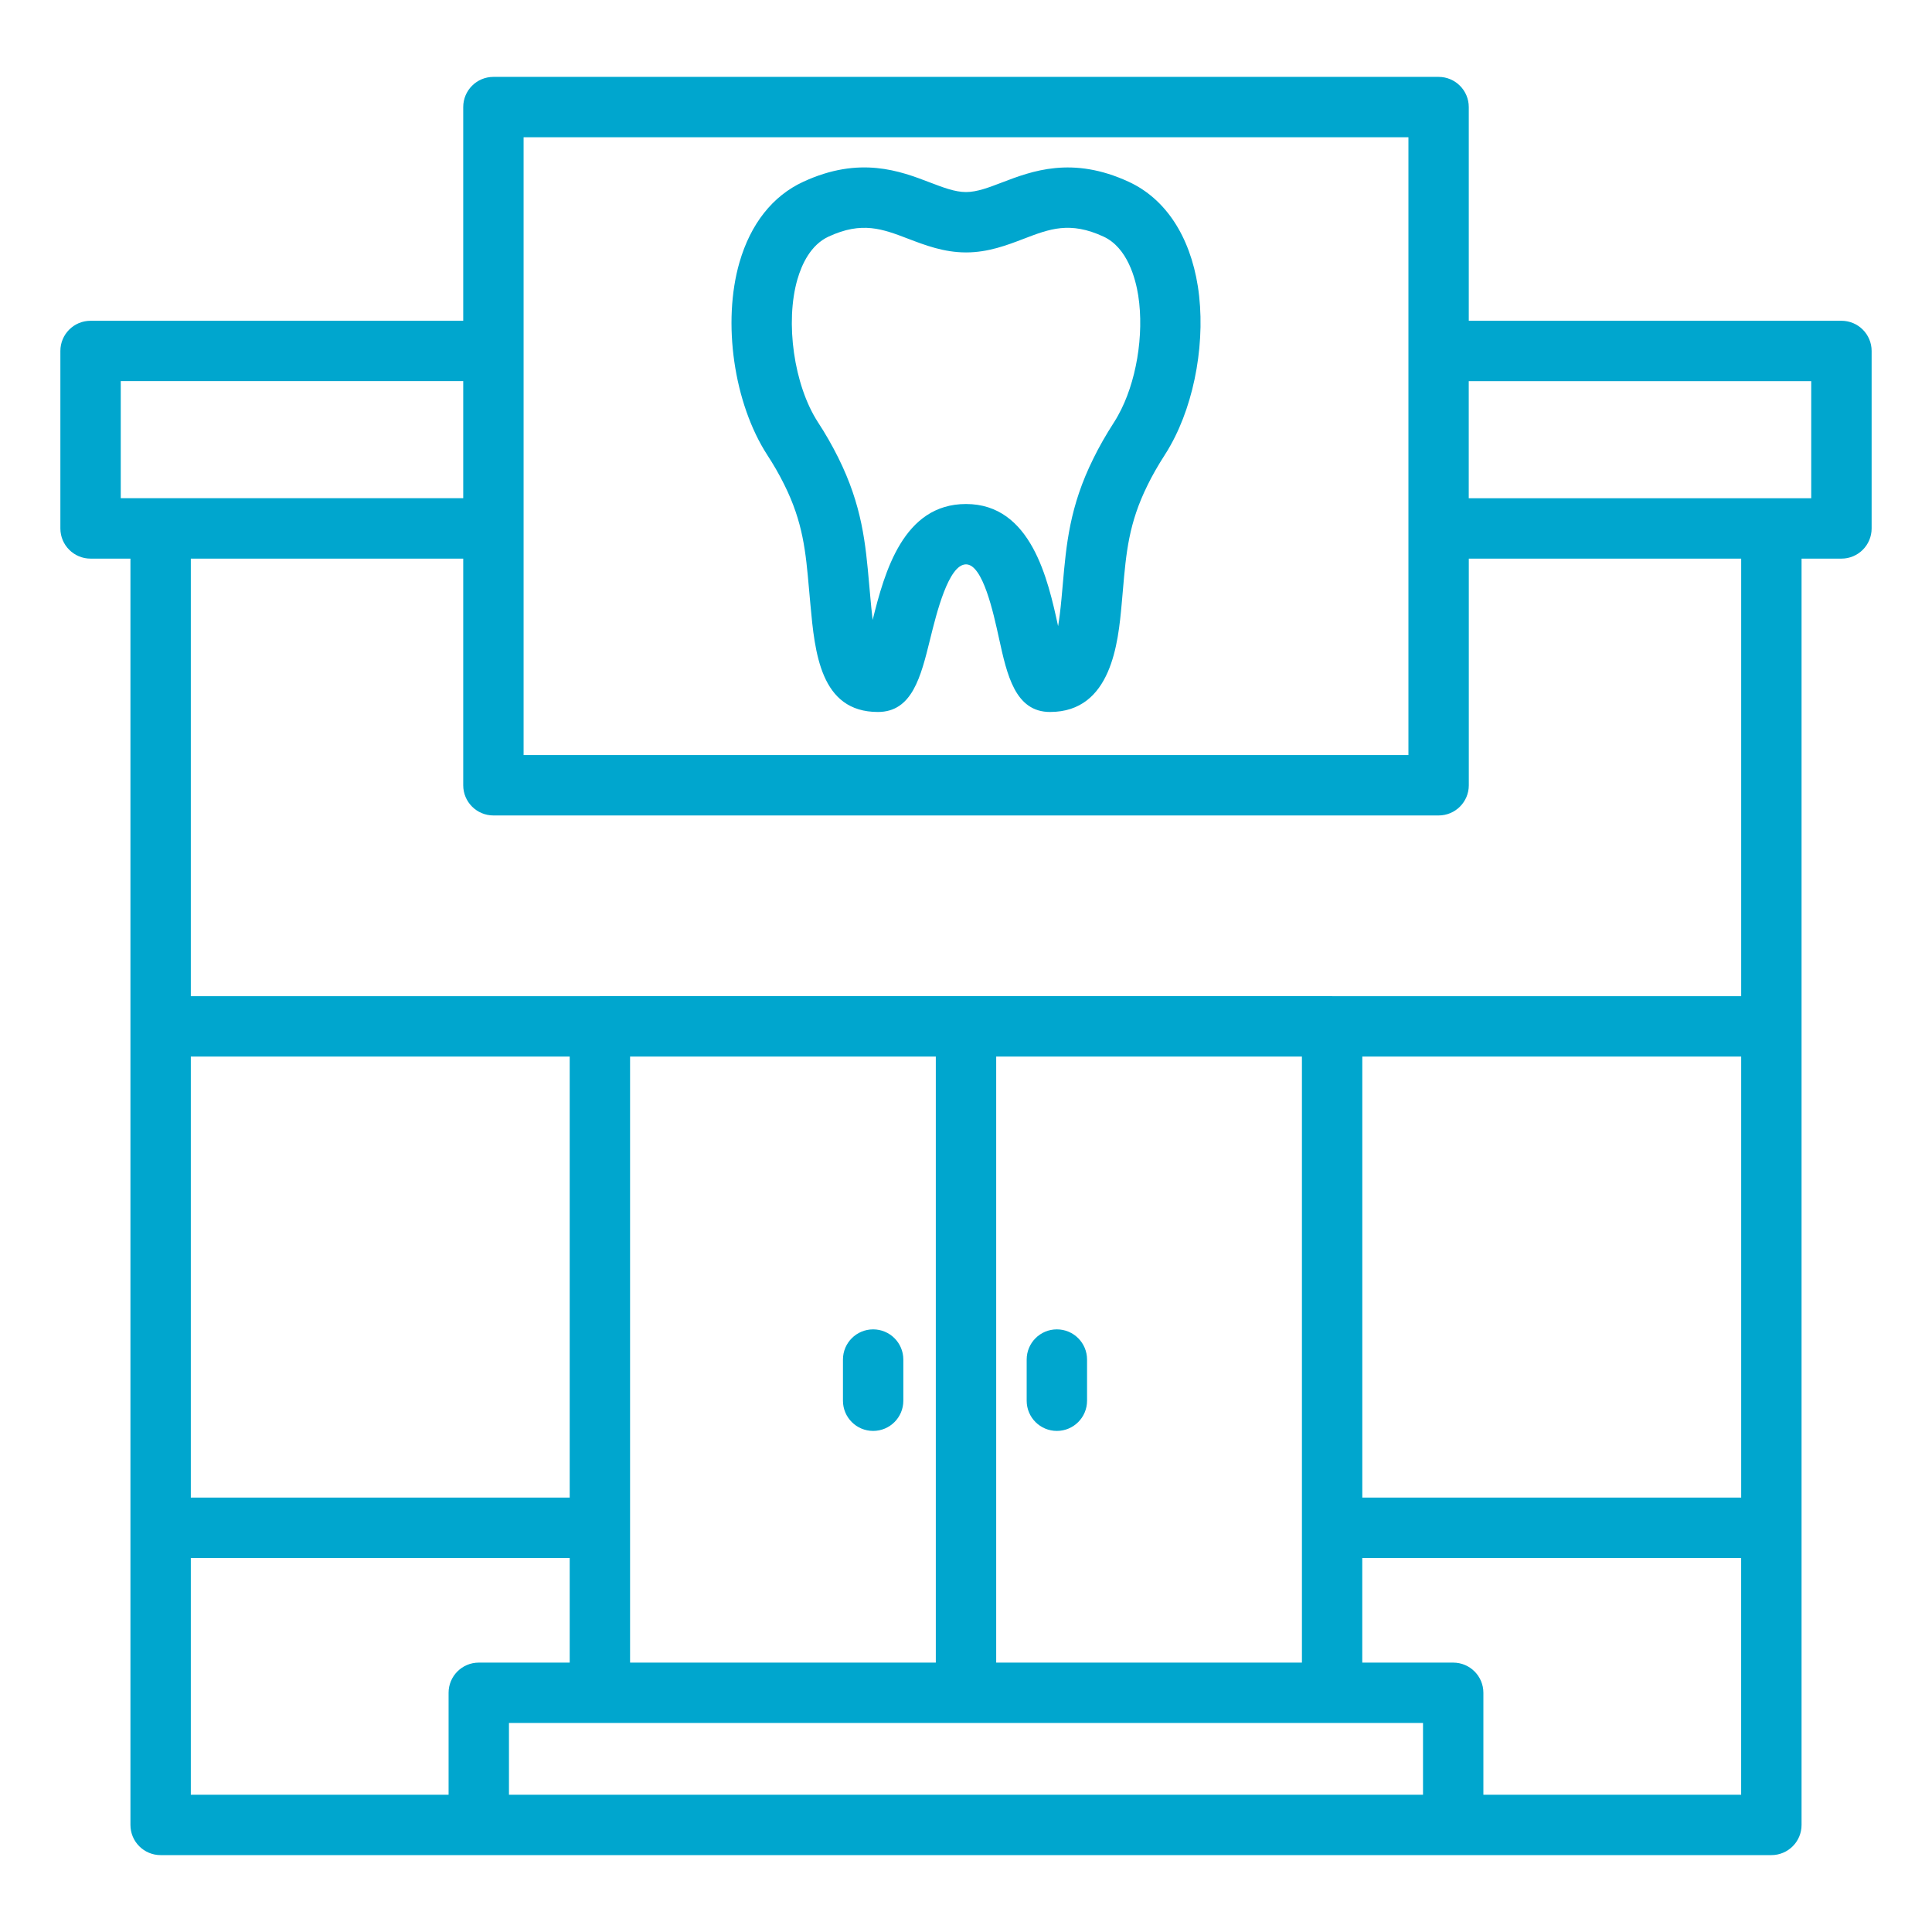 <svg id="Layer_1" viewBox="0 0 64 64" xmlns="http://www.w3.org/2000/svg" data-name="Layer 1" width="300" height="300" version="1.1" xmlns:xlink="http://www.w3.org/1999/xlink" xmlns:svgjs="http://svgjs.dev/svgjs"><g width="100%" height="100%" transform="matrix(1,0,0,1,0,0)"><path d="m61 10.625h-12.345v-7.078c0-.552-.447-1-1-1h-31.31c-.553 0-1 .448-1 1v7.079h-12.345c-.553 0-1 .448-1 1v5.879c0 .552.447 1 1 1h1.321v15.49s0 .003 0 .005v16.61s0 .003 0 .005v9.838c0 .552.447 1 1 1h53.358c.553 0 1-.448 1-1v-9.838s0-.003 0-.005v-16.61s0-.003 0-.005v-15.49h1.321c.553 0 1-.448 1-1v-5.879c0-.552-.447-1-1-1zm-43.655-6.078h29.311v20.466h-29.311zm-13.345 8.078h11.345v3.879h-11.345zm53.679 22.375v14.61h-12.551v-14.61zm-14.551 20.076h-10.128v-20.076h10.128zm-12.128-20.076v20.076h-10.128v-20.076zm-12.128 14.61h-12.551v-14.61h12.551zm-12.551 2h12.551v3.466h-3.012c-.553 0-1 .448-1 1v3.377h-8.539zm10.539 7.843v-2.377h30.279v2.377zm32.279 0v-3.377c0-.552-.447-1-1-1h-3.012v-3.466h12.551v7.843zm8.539-26.453h-13.541s-.006-.002-.01-.002h-24.255s-.006.002-.01.002h-13.541v-14.495h9.024v7.508c0 .552.447 1 1 1h31.311c.553 0 1-.448 1-1v-7.508h9.023v14.495zm2.321-16.495h-11.345v-3.879h11.345z" fill="#00a6ce" fill-opacity="1" data-original-color="#000000ff" stroke="none" stroke-opacity="1"/><path d="m35.01 47.401c.553 0 1-.448 1-1v-1.364c0-.552-.447-1-1-1s-1 .448-1 1v1.364c0 .552.447 1 1 1z" fill="#00a6ce" fill-opacity="1" data-original-color="#000000ff" stroke="none" stroke-opacity="1"/><path d="m28.924 47.401c.553 0 1-.448 1-1v-1.364c0-.552-.447-1-1-1s-1 .448-1 1v1.364c0 .552.447 1 1 1z" fill="#00a6ce" fill-opacity="1" data-original-color="#000000ff" stroke="none" stroke-opacity="1"/><path d="m25.977 16.048c.628 1.258.714 2.233.823 3.469l.045.499c.146 1.59.327 3.569 2.237 3.569 1.136 0 1.423-1.168 1.728-2.405.214-.869.612-2.485 1.191-2.485.557 0 .906 1.6 1.094 2.459.262 1.195.531 2.431 1.688 2.431 2.046 0 2.259-2.322 2.373-3.568l.042-.475c.107-1.237.193-2.213.816-3.47.15-.31.344-.649.568-.998.069-.105.134-.215.198-.331.816-1.458 1.171-3.521.9-5.261-.265-1.671-1.077-2.899-2.286-3.458-1.875-.869-3.217-.356-4.198.019-.447.171-.833.319-1.196.319s-.75-.148-1.197-.319c-.979-.375-2.321-.89-4.197-.02-1.01.467-1.74 1.39-2.11 2.668-.574 1.984-.188 4.665.921 6.381.205.313.389.632.56.976zm.441-6.801c.142-.491.436-1.135 1.029-1.409 1.108-.515 1.785-.255 2.641.072.553.211 1.18.452 1.913.452s1.359-.24 1.912-.452c.855-.328 1.531-.587 2.643-.072.789.365 1.06 1.382 1.15 1.953.202 1.303-.067 2.9-.671 3.976l-.003.006c-.039.07-.077.137-.125.21-.273.424-.506.833-.688 1.207-.788 1.589-.897 2.847-1.014 4.179l-.042.465c-.034.376-.073.673-.112.908 0-.005-.002-.009-.003-.014-.329-1.508-.881-4.032-3.048-4.032-2.073 0-2.698 2.25-3.092 3.84-.034-.278-.058-.542-.073-.706l-.044-.489c-.118-1.331-.229-2.588-1.025-4.185-.207-.414-.428-.8-.674-1.175-.792-1.226-1.089-3.305-.675-4.733z" fill="#00a6ce" fill-opacity="1" data-original-color="#000000ff" stroke="none" stroke-opacity="1"/></g></svg>